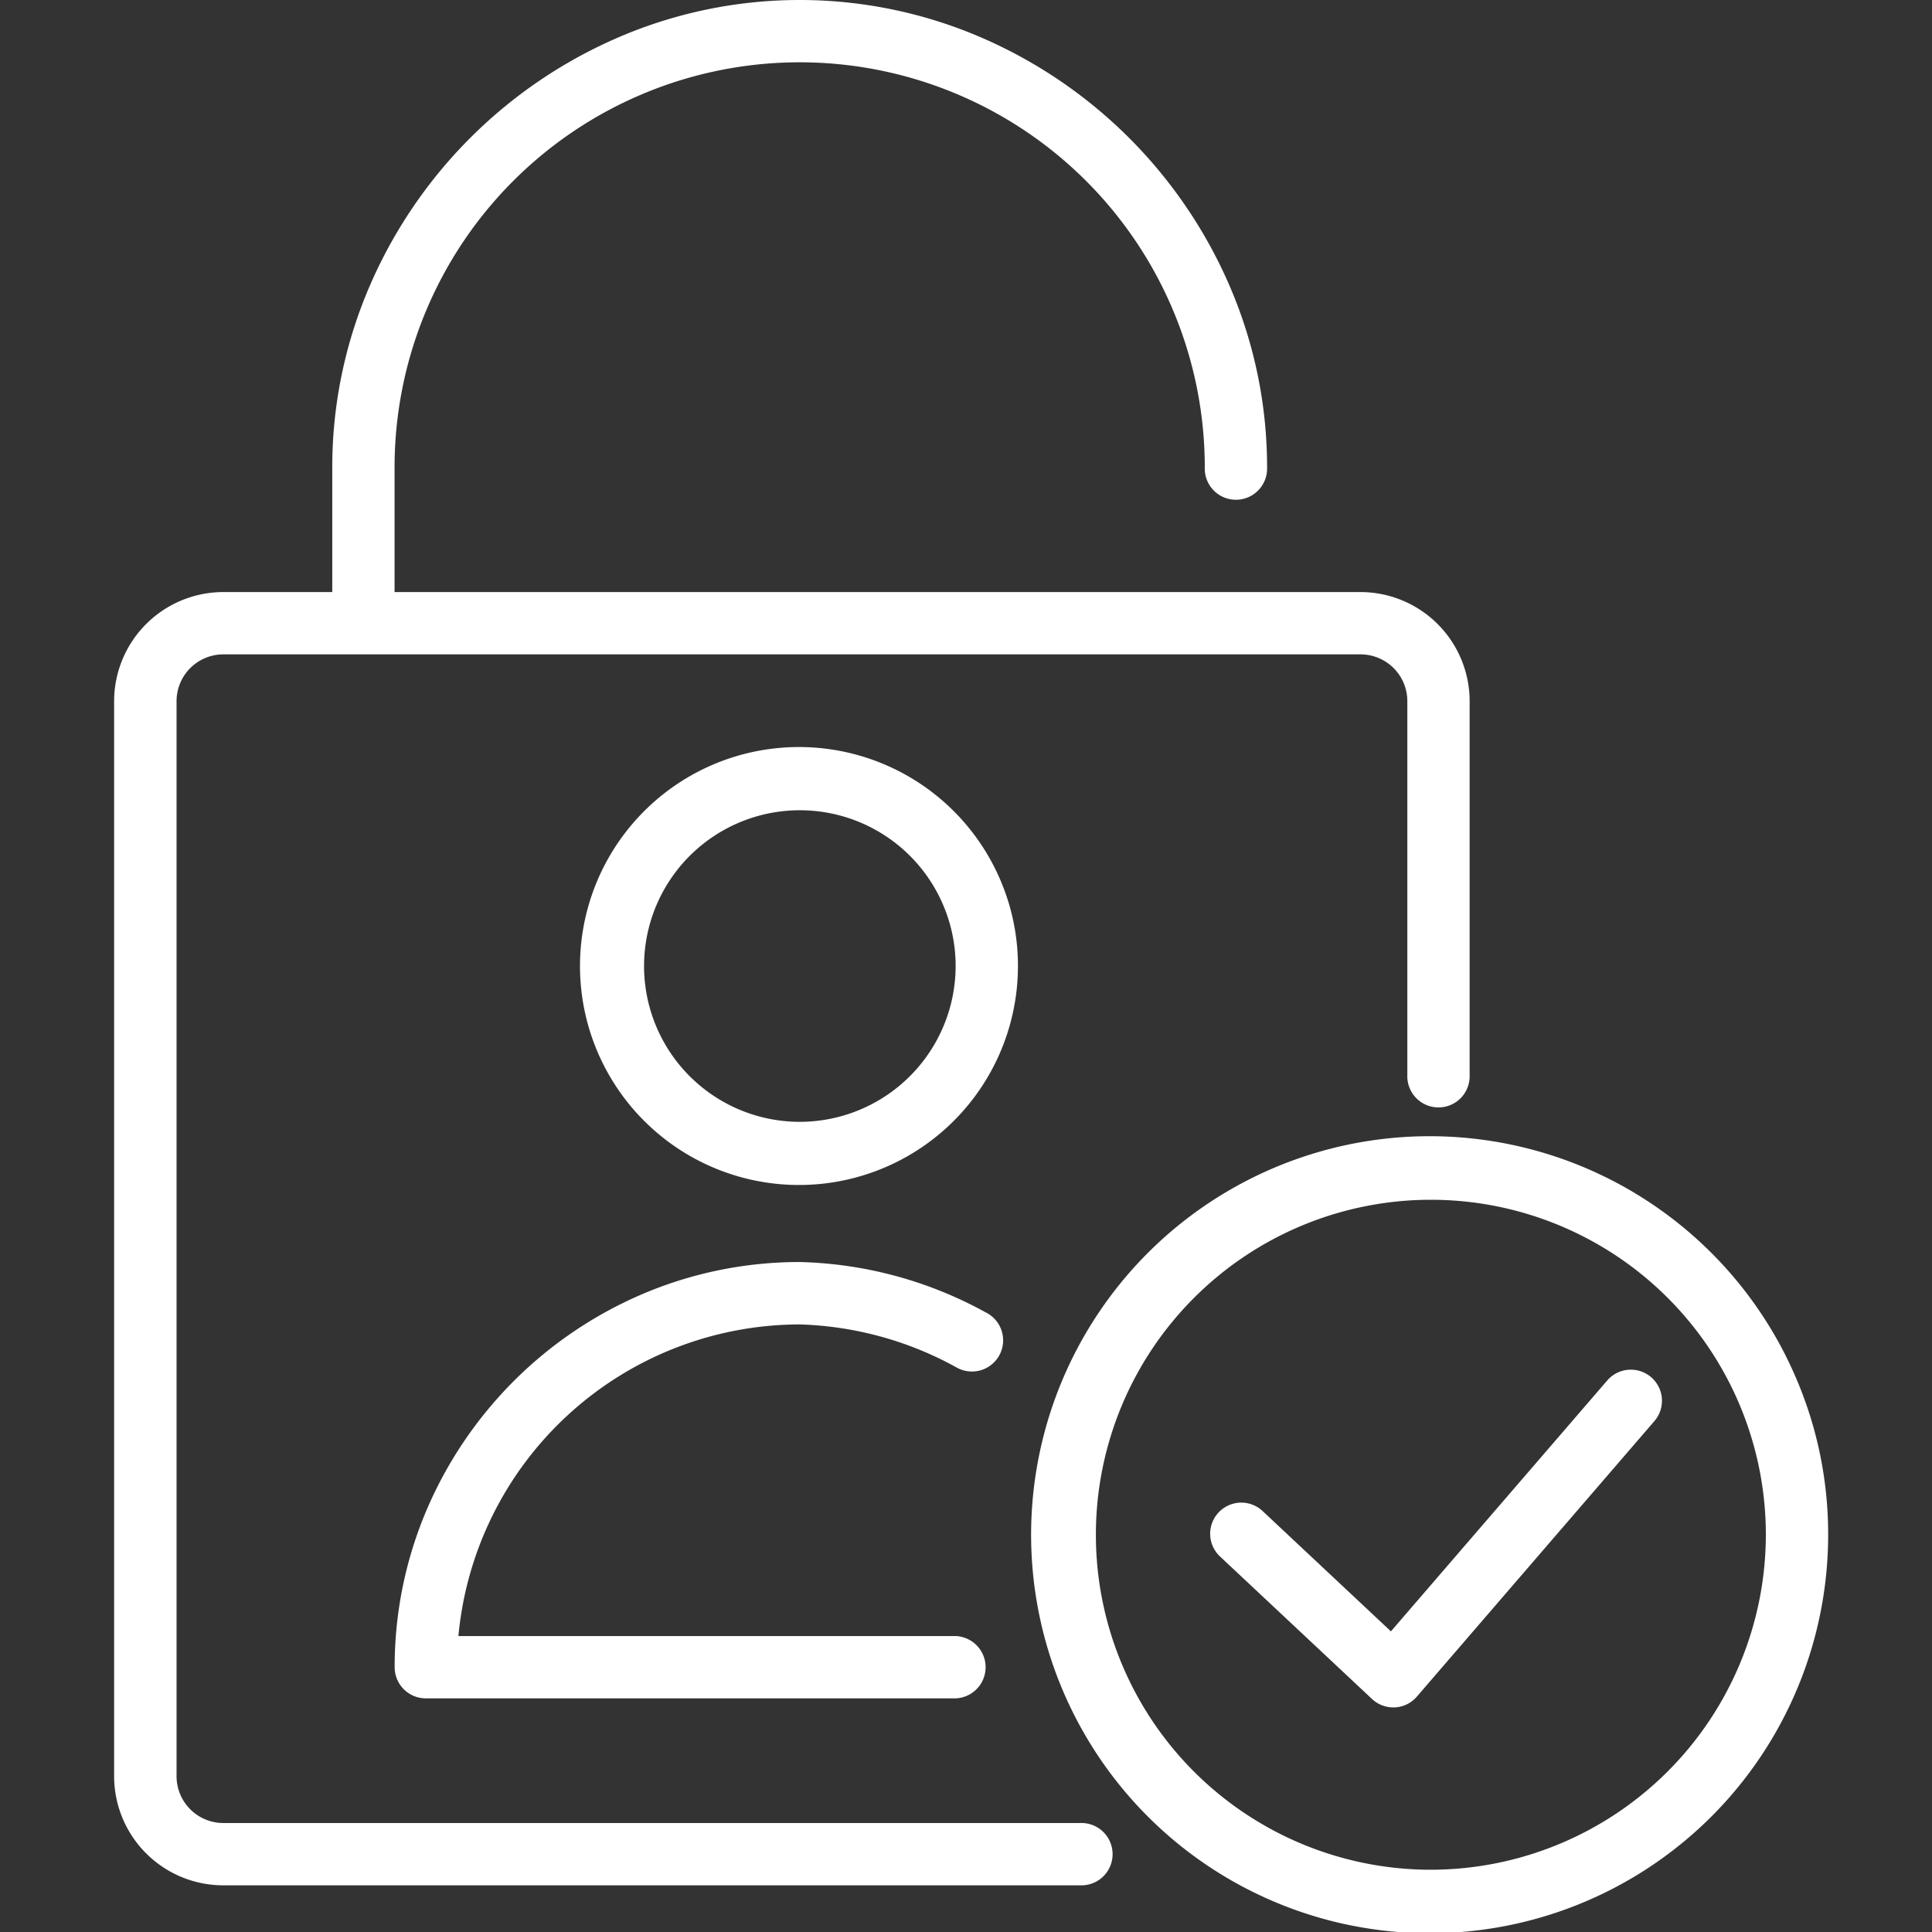 <?xml version="1.0" encoding="UTF-8"?>
<svg xmlns="http://www.w3.org/2000/svg" xmlns:xlink="http://www.w3.org/1999/xlink" width="44" height="44" viewBox="0 0 44 44">
  <rect x="0" y="0" width="44" height="44" fill="#333333" stroke="none"/>
  <defs>
    <clipPath id="clip-path">
      <rect id="Rectangle_93" data-name="Rectangle 93" width="44" height="44" transform="translate(145 119)" fill="#fff" stroke="#707070" stroke-width="1"></rect>
    </clipPath>
  </defs>
  <g id="Mask_Group_66" data-name="Mask Group 66" transform="translate(-145 -119)" clip-path="url(#clip-path)">
    <g id="Group_127" data-name="Group 127" transform="translate(147.602 119)">
      <path id="Path_731" data-name="Path 731" d="M834.8,553.518H815.284a1.066,1.066,0,0,1-1.065-1.065V527.968a1.066,1.066,0,0,1,1.065-1.065h25.9a1.066,1.066,0,0,1,1.065,1.065v8.516a.71.71,0,1,0,1.419,0v-8.516a2.487,2.487,0,0,0-2.484-2.484h-22v-2.839a9.226,9.226,0,0,1,18.452,0,.71.71,0,1,0,1.419,0,10.406,10.406,0,0,0-.847-4.119,10.849,10.849,0,0,0-5.679-5.679,10.437,10.437,0,0,0-8.238,0,10.85,10.85,0,0,0-5.679,5.679,10.413,10.413,0,0,0-.847,4.119v2.839h-2.484a2.488,2.488,0,0,0-2.484,2.484v24.485a2.487,2.487,0,0,0,2.484,2.484H834.8a.71.71,0,1,0,0-1.419Z" transform="translate(-812.8 -512)" fill="#fff"></path>
      <path id="Path_732" data-name="Path 732" d="M1542.345,1667.034a4.987,4.987,0,1,0,.39,1.934A4.948,4.948,0,0,0,1542.345,1667.034Zm-4.578,5.482a3.548,3.548,0,1,1,3.549-3.548A3.553,3.553,0,0,1,1537.768,1672.516Z" transform="translate(-1522.154 -1646.967)" fill="#fff"></path>
      <path id="Path_733" data-name="Path 733" d="M1253.928,2457.321a7.848,7.848,0,0,1,3.58.986.71.71,0,1,0,.646-1.264,9.221,9.221,0,0,0-4.227-1.143,9.116,9.116,0,0,0-3.583.729,9.333,9.333,0,0,0-4.915,4.915,9.115,9.115,0,0,0-.729,3.583.71.71,0,0,0,.71.71h12.065a.71.71,0,0,0,0-1.419h-11.323A7.819,7.819,0,0,1,1253.928,2457.321Z" transform="translate(-1238.314 -2427.158)" fill="#fff"></path>
      <path id="Path_734" data-name="Path 734" d="M2246.383,2269.625a9.076,9.076,0,1,0,.711,3.522A9,9,0,0,0,2246.383,2269.625Zm-8.337,11.151a7.629,7.629,0,1,1,7.629-7.629A7.638,7.638,0,0,1,2238.046,2280.776Z" transform="translate(-2208.061 -2238.194)" fill="#fff"></path>
      <path id="Path_735" data-name="Path 735" d="M2510.857,2621.917a.71.71,0,0,0-1,.074l-4.927,5.714-2.922-2.74a.709.709,0,1,0-.97,1.035l3.461,3.245a.707.707,0,0,0,.485.192h.037a.708.708,0,0,0,.5-.246l5.41-6.275A.708.708,0,0,0,2510.857,2621.917Z" transform="translate(-2475.855 -2590.552)" fill="#fff"></path>
    </g>
  </g>
</svg>
